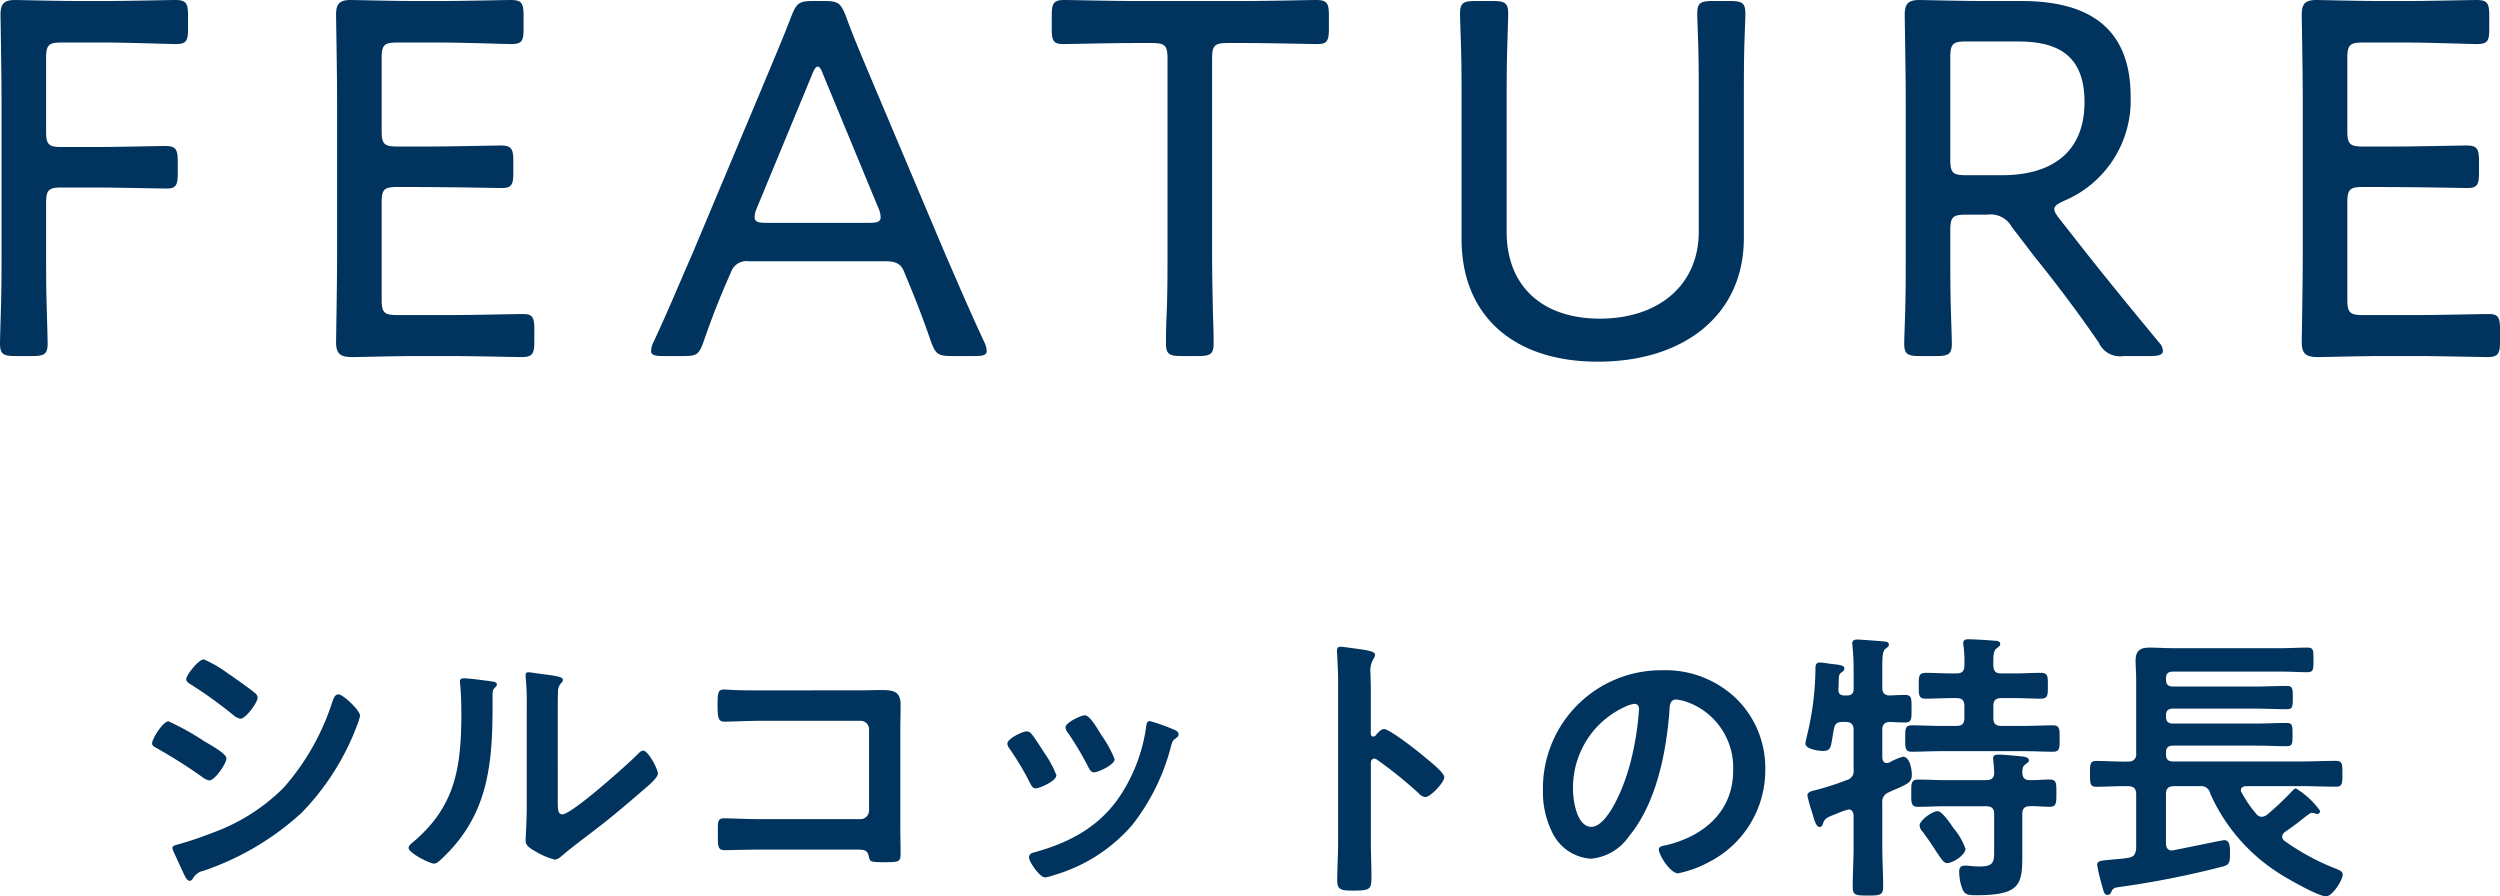 <svg xmlns="http://www.w3.org/2000/svg" width="244" height="87.482"><path d="M16.831 82.75a.669.669 0 00.056.252l.924 2.016c.168.336.392.952.7.952a.371.371 0 00.28-.168 1.548 1.548 0 011.064-.812 26.958 26.958 0 009.576-5.656 24.725 24.725 0 005.18-7.924c.028-.112.112-.252.168-.448a6.109 6.109 0 00.364-1.092c0-.56-1.68-2.1-2.1-2.1-.364 0-.476.392-.588.672a23.493 23.493 0 01-4.788 8.456 18.925 18.925 0 01-6.972 4.4 33.291 33.291 0 01-3.332 1.12c-.168.052-.532.108-.532.332zm-1.988-10.192c0 .252.28.364.476.476a49.661 49.661 0 014.456 2.828 1.522 1.522 0 00.644.308c.56 0 1.68-1.652 1.68-2.156 0-.448-1.428-1.232-2.184-1.68a24.5 24.5 0 00-3.472-1.932c-.536 0-1.6 1.708-1.6 2.156zm7.476-6.776a11.673 11.673 0 00-2.436-1.428c-.5 0-1.708 1.54-1.708 1.932 0 .252.28.42.476.532a42.579 42.579 0 014.116 2.968 1.411 1.411 0 00.7.364c.5 0 1.68-1.568 1.68-2.072a.655.655 0 00-.308-.476c-.5-.42-1.512-1.12-2.1-1.54-.084-.056-.224-.168-.42-.28zm32.116 4.424c0-.7 0-2.1.028-2.744a1.1 1.1 0 01.252-.728c.112-.14.224-.2.224-.392 0-.308-.812-.392-2.268-.588-.224-.028-.924-.14-1.092-.14a.251.251 0 00-.28.28v.14a24.353 24.353 0 01.112 2.856v9.8c0 1.344-.112 3.164-.112 3.36 0 .5.5.784.9 1.008a7.233 7.233 0 001.932.84c.336 0 .616-.308.868-.5.672-.588 1.876-1.484 2.632-2.072 1.764-1.316 3.444-2.744 5.124-4.2.364-.308 1.456-1.2 1.456-1.624 0-.448-.952-2.24-1.428-2.24-.224 0-.42.224-.56.364-.9.924-6.412 5.852-7.336 5.852-.42 0-.448-.42-.448-1.288zm-9.184-4c-.2 0-.364.056-.364.308 0 .084.028.224.028.308.084.812.112 1.932.112 2.772 0 5.208-.532 9.128-4.788 12.656-.14.112-.364.308-.364.5 0 .5 2.072 1.54 2.492 1.54.308 0 .644-.392.868-.588 4.452-4.252 4.84-9.184 4.84-14.98v-.616c0-.252-.028-.728.14-.9.112-.112.28-.252.28-.392 0-.28-.364-.28-.7-.336-.584-.08-2.012-.276-2.544-.276zm29.036 1.176c-.812 0-1.624 0-2.436-.028-.392 0-.784-.056-1.2-.056-.5 0-.616.224-.616 1.344 0 1.4.056 1.792.672 1.792.7 0 2.408-.084 3.612-.084h9.66a.825.825 0 01.84.84v7.92a.842.842 0 01-.84.84h-9.66c-1.344 0-2.968-.084-3.64-.084s-.616.364-.616 1.484c0 1.232-.028 1.624.672 1.624.728 0 2.38-.056 3.612-.056h9.1c.84 0 1.2 0 1.344.644.112.532.14.588 1.428.588 1.512 0 1.68 0 1.68-.868 0-.84-.028-1.708-.028-2.548v-9.436c0-.84.028-1.68.028-2.52 0-1.316-.728-1.428-1.848-1.428-.728 0-1.428.028-2.156.028zm37.94 3c-.308 0-.336.308-.364.56a16.247 16.247 0 01-2.3 6.356c-2.016 3.276-5.068 4.928-8.68 5.908-.28.084-.448.2-.448.5 0 .392 1.036 1.932 1.568 1.932a4.95 4.95 0 00.872-.228 15.989 15.989 0 007.616-4.872 20.926 20.926 0 003.836-7.84c.112-.336.14-.42.364-.588.14-.112.336-.224.336-.42 0-.28-.28-.42-.5-.5a19 19 0 00-2.3-.816zm-4.952 1c-.476-.784-1.008-1.568-1.4-1.568-.364 0-1.876.7-1.876 1.176a.945.945 0 00.252.56 30.162 30.162 0 011.96 3.3c.112.224.28.532.56.532.392 0 2.016-.728 2.016-1.288a11.041 11.041 0 00-1.26-2.3zm-7.084 0c-.364 0-1.876.7-1.876 1.2a1.037 1.037 0 00.224.5 27.692 27.692 0 012.016 3.388c.112.224.252.476.532.476.336 0 2.016-.7 2.016-1.288a10.187 10.187 0 00-1.2-2.212c-.28-.448-.924-1.456-1.232-1.82a.624.624 0 00-.484-.244zm34.076.392a.3.3 0 01-.252.112c-.084 0-.224-.056-.224-.28v-4.2c0-.7-.028-1.232-.028-1.652a2.252 2.252 0 01.308-1.484.825.825 0 00.14-.364c0-.392-1.148-.5-2.408-.672-.2-.028-.784-.112-.952-.112-.28 0-.364.14-.364.42 0 .112.028.364.028.5.028.7.084 1.456.084 2.184V82.19c0 1.26-.084 2.52-.084 3.78 0 .924.476.952 1.6.952 1.708 0 1.736-.168 1.736-1.456 0-1.12-.056-2.212-.056-3.332V74.49c0-.224.084-.448.336-.448a.5.5 0 01.28.112 41.529 41.529 0 014.06 3.276 1.017 1.017 0 00.616.364c.56 0 1.876-1.456 1.876-1.932s-1.568-1.68-1.96-2.016c-.56-.476-3.36-2.688-3.92-2.688-.316 0-.624.392-.82.616zm25.256-3.08c.308 0 .448.224.448.5a28.476 28.476 0 01-.9 5.46c-.784 2.856-2.352 6.048-3.752 6.048-1.428 0-1.792-2.6-1.792-3.64a8.664 8.664 0 015.04-8.064 3.15 3.15 0 01.952-.304zm2.688-3.276a11.535 11.535 0 00-11.62 11.76 8.777 8.777 0 00.864 3.972 4.513 4.513 0 003.808 2.66 5.015 5.015 0 003.7-2.156c2.688-3.22 3.668-8.2 3.976-12.292.028-.476.028-1.092.672-1.092a4.89 4.89 0 011.064.252 6.792 6.792 0 014.48 6.692c0 4-2.884 6.412-6.552 7.28-.28.056-.7.112-.7.392 0 .616 1.148 2.352 1.876 2.352a10.894 10.894 0 003.052-1.12 10.061 10.061 0 005.46-9.044 9.471 9.471 0 00-2.828-6.888 9.958 9.958 0 00-7.256-2.768zm29.62 17.416a6.54 6.54 0 00-1.148-1.984c-.28-.392-1.12-1.68-1.568-1.68-.532 0-1.764.9-1.764 1.4a1 1 0 00.308.616c.672.9 1.092 1.568 1.4 2.044.476.7.672 1.008.98 1.008.56-.004 1.792-.788 1.792-1.404zm-8.12-11.592c0-.532.224-.756.756-.784a28.4 28.4 0 001.484.056c.644 0 .616-.364.616-1.316 0-1.036.028-1.372-.644-1.372a28.4 28.4 0 00-1.484.056c-.532-.028-.728-.252-.728-.784V65.11c0-.952.028-1.568.308-1.792.2-.14.336-.224.336-.392 0-.224-.168-.28-.336-.308-.224-.028-2.436-.2-2.744-.2-.224 0-.5.056-.5.364 0 .084.028.168.028.28a22.778 22.778 0 01.112 2.464v1.708c0 .448-.2.644-.672.644h-.228c-.42 0-.616-.2-.588-.644.028-.308.028-.532.028-.728.028-.644.028-.7.336-.924a.415.415 0 00.224-.336c0-.336-.56-.364-1.288-.448-.224-.028-.9-.14-1.092-.14-.476 0-.448.392-.448.756a28.4 28.4 0 01-.812 6.336c-.028.14-.168.7-.168.812 0 .56 1.288.728 1.708.728.868 0 .756-.42 1.064-2.1.112-.56.308-.728.868-.728h.28c.532 0 .784.224.784.784v3.864a.906.906 0 01-.7 1.036 27.7 27.7 0 01-3.052.98c-.364.084-.756.168-.756.532a13.929 13.929 0 00.448 1.6c.252.9.42 1.456.756 1.456.2 0 .28-.2.336-.392.168-.448.336-.532 1.428-.952a5.992 5.992 0 011.064-.364c.336 0 .448.28.476.56v3.024c0 1.316-.084 2.632-.084 3.976 0 .812.308.84 1.456.84 1.2 0 1.512-.028 1.512-.868 0-1.316-.084-2.632-.084-3.948v-4.2a.984.984 0 01.644-1.064 8 8 0 01.756-.336c1.176-.532 1.484-.672 1.484-1.4 0-.5-.2-1.736-.868-1.736a5.8 5.8 0 00-1.316.56.818.818 0 01-.252.056c-.42 0-.42-.392-.448-.532zm13.664 4.172c.028-.336 0-.616.308-.812.2-.168.336-.224.336-.392 0-.336-.532-.364-.756-.392-.56-.056-1.708-.168-2.24-.168-.252 0-.5.056-.5.364 0 .084.028.2.028.28.028.252.084.868.084 1.12 0 .532-.28.728-.784.728h-3.952c-.9 0-1.792-.056-2.688-.056-.7 0-.672.392-.672 1.344 0 .924-.028 1.316.672 1.316.9 0 1.792-.056 2.688-.056h3.948c.56 0 .784.224.784.784v3.164c0 1.428.084 1.932-1.456 1.932-.28 0-.616-.028-.924-.056a2.717 2.717 0 00-.476-.028c-.42 0-.56.224-.56.588a5.029 5.029 0 00.28 1.6c.224.616.5.7 1.4.7 4.732-.004 4.48-1.292 4.48-4.824v-3.08c0-.532.2-.784.756-.784.616-.028 1.26.056 1.9.056.672 0 .672-.336.672-1.316s.028-1.344-.672-1.344c-.672 0-1.316.084-1.96.056-.472.004-.668-.248-.696-.724zm-2.828-10.388c0-.924-.028-1.456.308-1.736.224-.168.364-.252.364-.448 0-.28-.364-.308-.56-.308-.616-.056-1.988-.14-2.548-.14-.28 0-.5.056-.5.392a.775.775 0 00.028.252 11.162 11.162 0 01.084 1.932c0 .532-.224.756-.784.756h-.448c-.84 0-1.68-.056-2.548-.056-.7 0-.672.392-.672 1.26s-.028 1.26.672 1.26c.868 0 1.708-.056 2.548-.056h.448c.56 0 .784.224.784.784v1.148c0 .56-.224.784-.784.784h-1.544c-.924 0-1.848-.056-2.772-.056-.7 0-.672.336-.672 1.288 0 .9-.028 1.288.644 1.288.952 0 1.876-.056 2.8-.056h8.18c.924 0 1.848.056 2.8.056.672 0 .644-.392.644-1.288s.028-1.288-.644-1.288c-.952 0-1.876.056-2.8.056h-2.24c-.56 0-.784-.224-.784-.784v-1.148c0-.56.224-.784.784-.784h1.316c.84 0 1.68.056 2.548.056.7 0 .672-.392.672-1.26 0-.9.028-1.26-.7-1.26-.812 0-1.68.056-2.52.056h-1.32c-.504 0-.728-.168-.784-.7zm13.16 9.3c-1.036.028-2.044-.056-3.08-.056-.644 0-.644.28-.644 1.26 0 .952 0 1.26.644 1.26 1.036 0 2.044-.084 3.08-.056.532 0 .784.224.784.784v5.292c-.056.532-.2.812-.728.9-.728.14-1.316.14-1.764.2-1.036.084-1.316.14-1.316.5a14.567 14.567 0 00.308 1.42c.056.2.112.392.14.532.2.7.252.98.56.98.2 0 .28-.112.364-.28.168-.364.252-.42.868-.5a89.143 89.143 0 009.8-1.932c.7-.168.924-.252.924-1.176 0-.616.056-1.456-.56-1.456-.168 0-3.332.672-4.928.98-.056 0-.112.028-.2.028-.392 0-.56-.308-.56-.672v-4.82c0-.56.252-.784.784-.784h2.52a.892.892 0 011.008.7 17.731 17.731 0 006.524 7.672c.784.532 4 2.38 4.788 2.38.616 0 1.624-1.568 1.624-2.128 0-.336-.392-.448-.644-.56a22.811 22.811 0 01-5.064-2.744.535.535 0 01-.2-.392.627.627 0 01.224-.42c.448-.308.9-.644 1.316-.952.336-.252.756-.616 1.092-.84a.428.428 0 01.28-.112 1.191 1.191 0 01.308.056.712.712 0 00.2.056.288.288 0 00.28-.308 7.944 7.944 0 00-2.352-2.188c-.168 0-.308.2-.532.42a27.176 27.176 0 01-2.268 2.128.994.994 0 01-.532.224.714.714 0 01-.56-.308 11.477 11.477 0 01-1.4-2.044.391.391 0 01-.084-.252c0-.28.252-.364.5-.392h5.376c1.12 0 2.268.056 3.388.056.644 0 .644-.308.644-1.26s0-1.26-.644-1.26c-1.148 0-2.268.056-3.388.056h-12.512c-.448 0-.672-.2-.672-.672v-.2c0-.476.224-.672.672-.672h8.12c.98 0 1.96.056 2.968.056.588 0 .588-.252.588-1.12 0-.9 0-1.148-.588-1.148-1.008 0-1.988.056-2.968.056h-8.12c-.448 0-.672-.2-.672-.644v-.168c0-.448.224-.644.672-.644h8.008c1.036 0 2.072.056 3.108.056.56 0 .588-.224.588-1.12 0-.924-.028-1.148-.588-1.148-1.036 0-2.072.056-3.108.056h-8.008c-.448 0-.672-.2-.672-.672v-.14c0-.448.224-.644.672-.644h10.668c.812 0 1.624.056 2.436.056.616 0 .616-.252.616-1.2 0-.98 0-1.2-.616-1.2-.812 0-1.624.056-2.436.056h-10.808c-.728 0-1.428-.056-2.128-.056-.9 0-1.372.28-1.372 1.26 0 .588.056 1.232.056 1.96v7.112a.686.686 0 01-.784.784zM4.5 19.8c0-1.25.25-1.5 1.5-1.5h3.1c2.35 0 6.15.1 7.15.1.9 0 1.1-.3 1.1-1.45v-1.2c0-1.2-.2-1.5-1.25-1.5-.65 0-4.65.1-7 .1H6c-1.25 0-1.5-.25-1.5-1.5v-7.2c0-1.25.25-1.5 1.5-1.5h4.1c2.4 0 6.35.15 7 .15 1.05 0 1.25-.25 1.25-1.45V1.5c0-1.2-.2-1.5-1.25-1.5-.65 0-4.6.1-7 .1H7.95C5.6.1 1.85 0 1.5 0 .4 0 .05.35.05 1.45c0 .35.1 5.55.1 8.5v14.8c0 1.4 0 3.3-.05 5-.05 1.85-.1 3.4-.1 3.75 0 1.05.3 1.25 1.5 1.25h1.65c1.2 0 1.5-.2 1.5-1.25 0-.35-.05-2.1-.1-3.9-.05-1.65-.05-3.5-.05-4.85zm34.25 10.95c-1.25 0-1.5-.25-1.5-1.5v-9.5c0-1.25.25-1.5 1.5-1.5 6 0 9.25.1 10.25.1.9 0 1.1-.3 1.1-1.45v-1.2c0-1.2-.2-1.5-1.25-1.5-.65 0-4.65.1-7 .1h-3.1c-1.25 0-1.5-.25-1.5-1.5V5.65c0-1.25.25-1.5 1.5-1.5h4.1c2.4 0 6.35.15 7 .15 1.05 0 1.25-.25 1.25-1.45V1.5c0-1.2-.2-1.5-1.25-1.5-.65 0-4.5.1-7 .1H40.7c-2.35 0-6.1-.1-6.45-.1-1.1 0-1.45.35-1.45 1.45 0 .35.1 5.55.1 8.5V24.9c0 2.9-.1 8.15-.1 8.5 0 1.3.6 1.45 1.65 1.45.7 0 4.25-.1 6.25-.1h3.2c2.4 0 6.2.1 7 .1 1.05 0 1.25-.3 1.25-1.5V32.1c0-1.15-.2-1.45-1.1-1.45s-4.75.1-7.15.1zm32.6-4.2a1.6 1.6 0 011.75-1.05h13.4c1.1 0 1.5.4 1.75 1.05l.35.85c.85 2.05 1.4 3.45 2.25 5.9.45 1.25.7 1.45 2.05 1.45h2.25c.8 0 1.15-.1 1.15-.5a2.209 2.209 0 00-.25-.9c-1.45-3.1-2.55-5.7-3.75-8.45L85.2 8.1c-.85-2.05-1.8-4.2-2.65-6.55C82.05.3 81.8.1 80.45.1h-1.1c-1.35 0-1.6.2-2.1 1.45-.9 2.35-1.85 4.55-2.7 6.6l-7.05 16.8c-1.15 2.6-2.25 5.3-3.7 8.4a2.036 2.036 0 00-.25.9c0 .4.35.5 1.15.5h1.95c1.3 0 1.55-.1 2-1.35.85-2.45 1.5-4.1 2.35-6.05zm7.9-19.25c.2-.55.4-.8.55-.8.2 0 .35.25.55.8l5.4 13.05a2.244 2.244 0 01.2.85c0 .45-.35.55-1.15.55h-10c-.8 0-1.15-.1-1.15-.55a2.244 2.244 0 01.2-.85zm39.05-1.6c0-1.25.25-1.5 1.5-1.5h1.9c2.25 0 5.9.1 6.9.1.9 0 1.1-.3 1.1-1.45V1.5c0-1.2-.2-1.5-1.25-1.5-.65 0-4.7.1-7.05.1h-10.5c-2.35 0-6.35-.1-7-.1-1.05 0-1.25.3-1.25 1.5v1.35c0 1.15.2 1.45 1.1 1.45 1 0 4.6-.1 6.9-.1h1.8c1.25 0 1.5.25 1.5 1.5v19.05c0 1.75 0 4.3-.1 6.2-.05 1.3-.05 2.3-.05 2.55 0 1.05.3 1.25 1.5 1.25h1.65c1.2 0 1.5-.2 1.5-1.25 0-.25 0-1.15-.05-2.35-.05-1.95-.1-4.6-.1-6.4zm51.9 4.4c0-1.65 0-3.9.05-5.75.05-1.5.1-2.7.1-3 0-1.05-.3-1.25-1.5-1.25h-1.7c-1.2 0-1.5.2-1.5 1.25 0 .3.05 1.55.1 3.1.05 1.5.05 4 .05 5.65v12.5c0 5.3-4 8.5-9.65 8.5-5.7 0-9.1-3.25-9.1-8.45V10.1c0-1.5 0-3.5.05-5.2.05-1.75.1-3.2.1-3.55 0-1.05-.3-1.25-1.5-1.25H144c-1.2 0-1.5.2-1.5 1.25 0 .3.05 1.8.1 3.35.05 1.75.05 3.85.05 5.4v13.25c0 7.35 4.95 11.95 13.3 11.95 8.4 0 14.25-4.55 14.25-12.05zm20.15 12.35c0-1.25.25-1.5 1.5-1.5h2.1a2.356 2.356 0 012.4 1.2l2.3 3c2.1 2.6 4.1 5.25 6.2 8.3a2.251 2.251 0 002.4 1.3h2.7c.75 0 1.15-.15 1.15-.5a1.292 1.292 0 00-.4-.85c-3.3-4-5.55-6.75-8.05-9.95l-1.65-2.1c-.35-.45-.5-.7-.5-.95 0-.3.3-.5.95-.8a10.613 10.613 0 006.5-10.15C207.95 2.5 203.6.1 197.3.1h-3.5c-2.35 0-6.1-.1-6.45-.1-1.1 0-1.45.35-1.45 1.45 0 .35.1 5.6.1 8.55v14.75c0 1.55 0 3.75-.05 5.55-.05 1.6-.1 2.9-.1 3.2 0 1.05.3 1.25 1.5 1.25H189c1.2 0 1.5-.2 1.5-1.25 0-.35-.05-1.75-.1-3.45s-.05-3.75-.05-5.3zm0-16.9c0-1.25.25-1.5 1.5-1.5h5.05c3.3 0 6.55.85 6.55 5.9 0 5.5-3.95 7.15-8 7.15h-3.6c-1.25 0-1.5-.25-1.5-1.5zm40.25 25.2c-1.25 0-1.5-.25-1.5-1.5v-9.5c0-1.25.25-1.5 1.5-1.5 6 0 9.25.1 10.25.1.9 0 1.1-.3 1.1-1.45v-1.2c0-1.2-.2-1.5-1.25-1.5-.65 0-4.65.1-7 .1h-3.1c-1.25 0-1.5-.25-1.5-1.5V5.65c0-1.25.25-1.5 1.5-1.5h4.1c2.4 0 6.35.15 7 .15 1.05 0 1.25-.25 1.25-1.45V1.5c0-1.2-.2-1.5-1.25-1.5-.65 0-4.5.1-7 .1h-2.15c-2.35 0-6.1-.1-6.45-.1-1.1 0-1.45.35-1.45 1.45 0 .35.1 5.55.1 8.5V24.9c0 2.9-.1 8.15-.1 8.5 0 1.3.6 1.45 1.65 1.45.7 0 4.25-.1 6.25-.1h3.2c2.4 0 6.2.1 7 .1 1.05 0 1.25-.3 1.25-1.5V32.1c0-1.15-.2-1.45-1.1-1.45s-4.75.1-7.15.1z" fill="#00335d"/></svg>